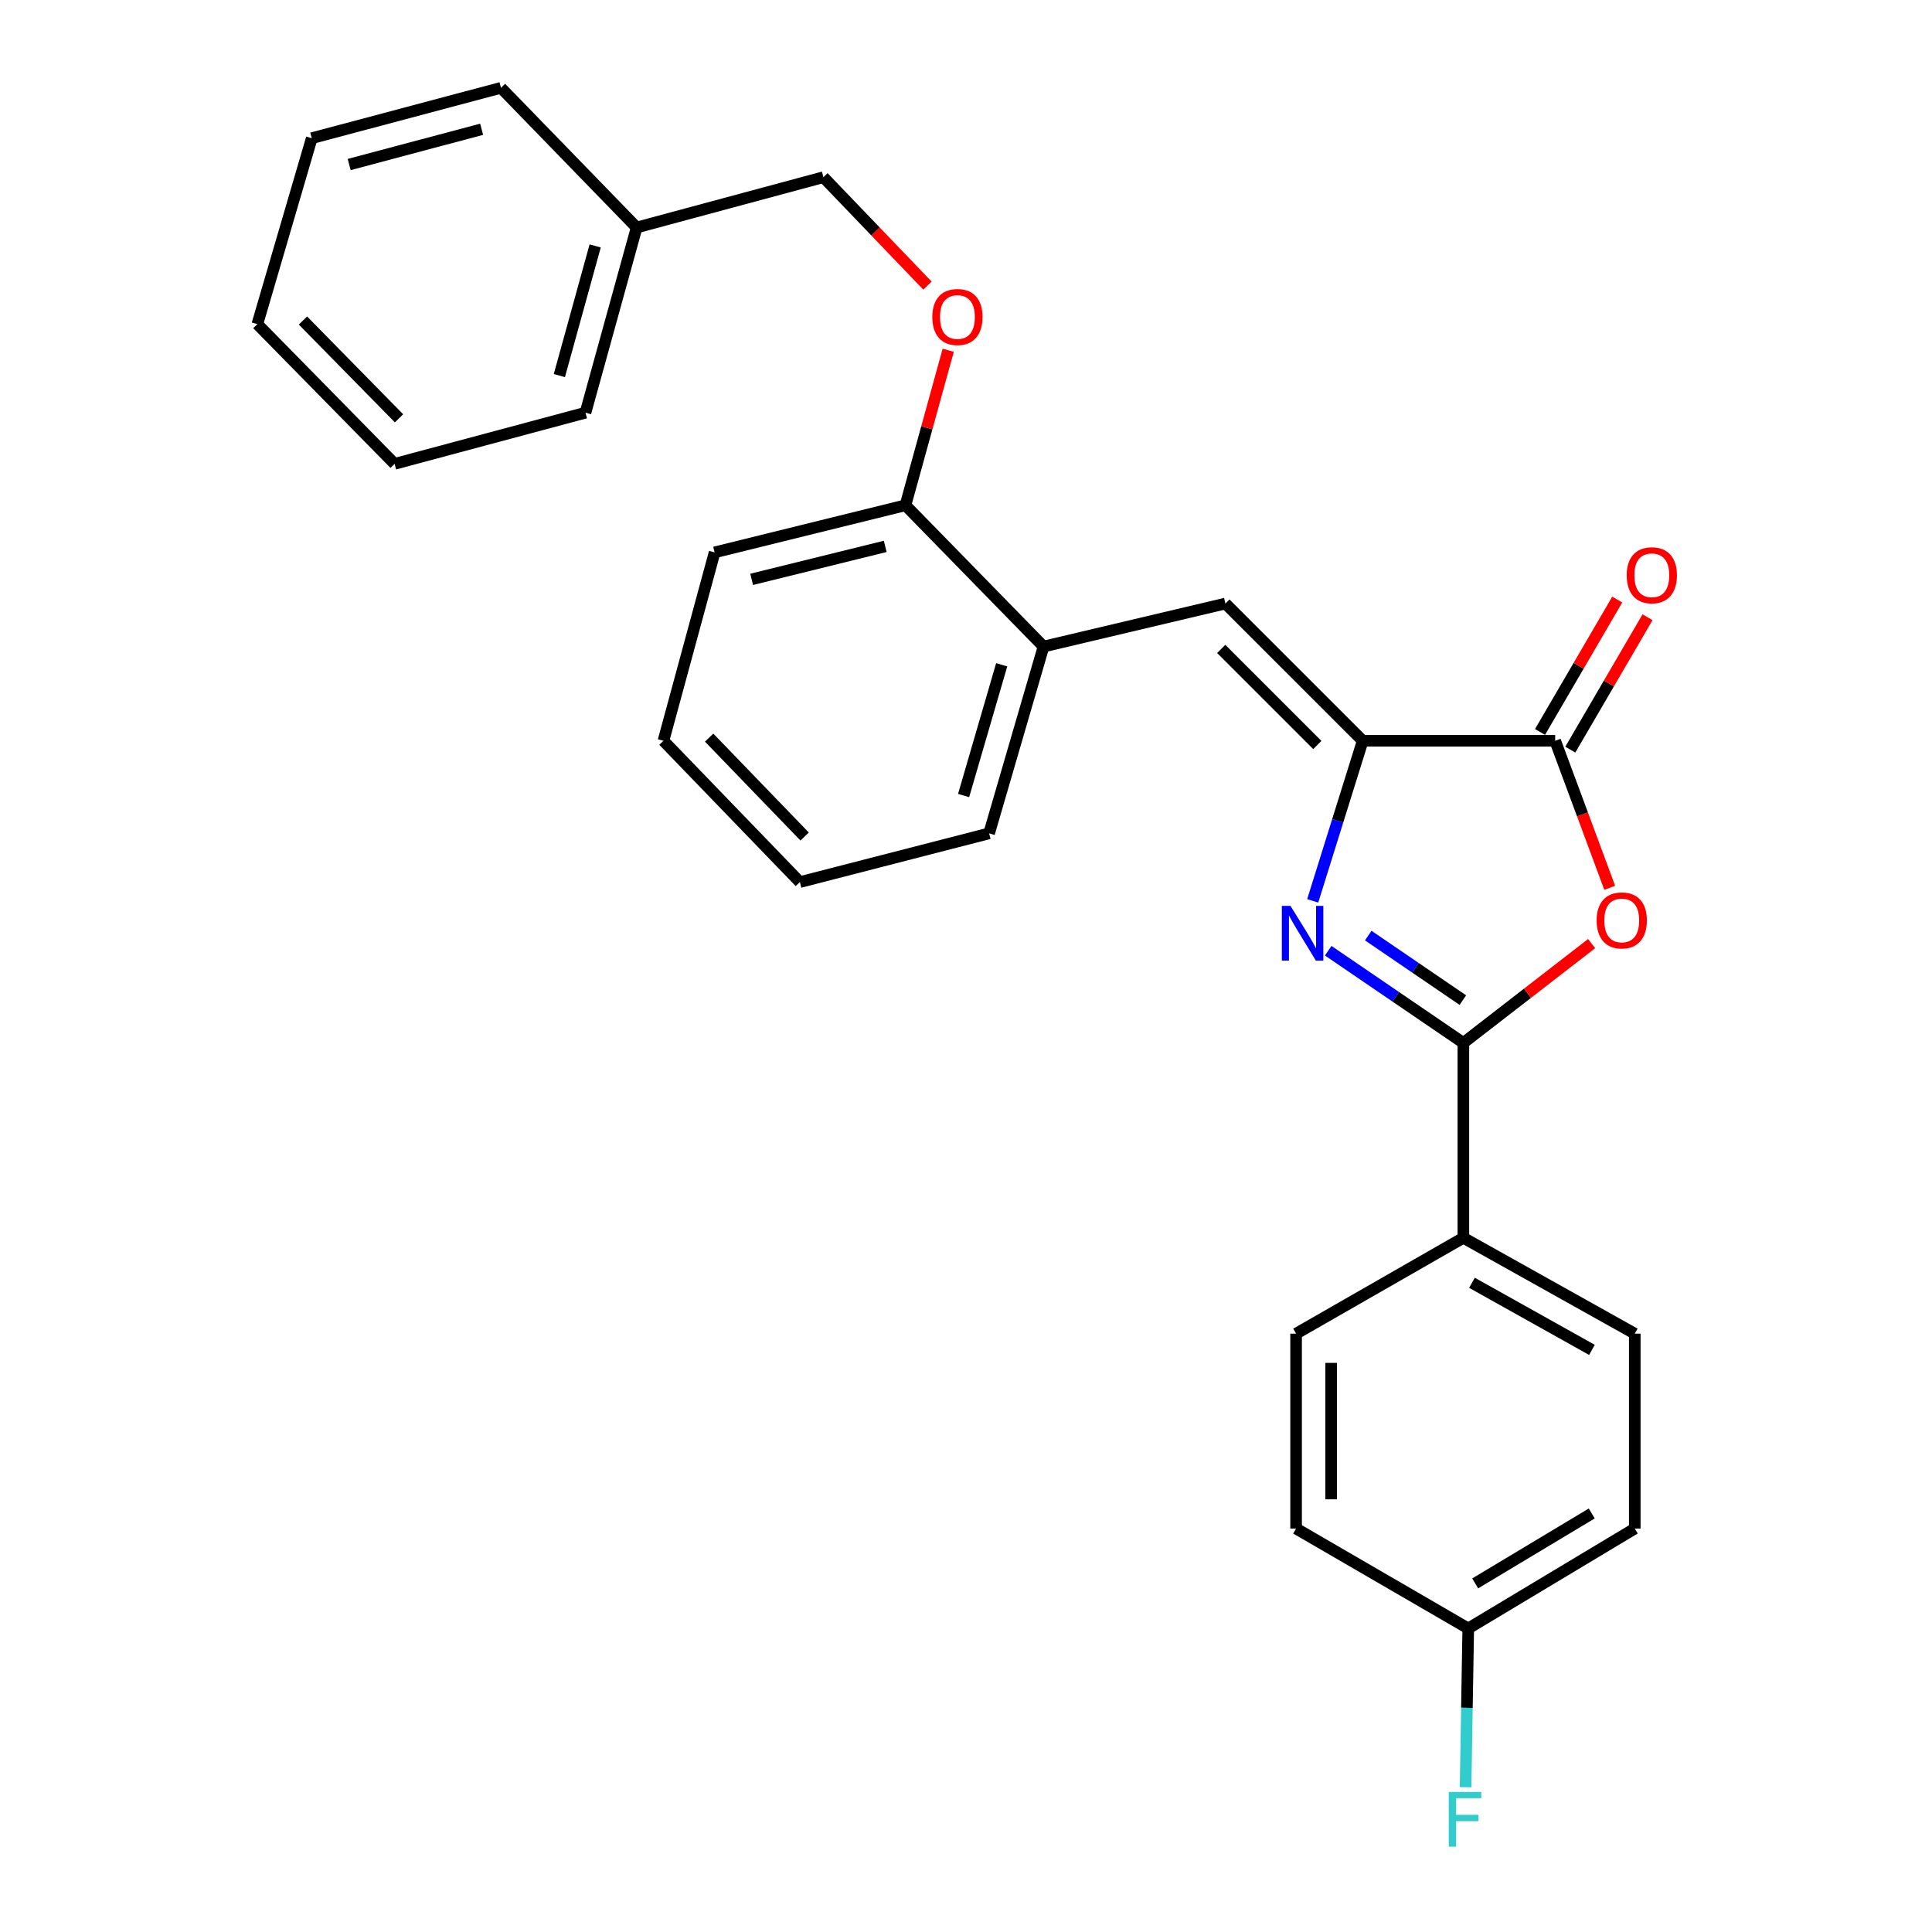 <?xml version='1.0' encoding='iso-8859-1'?>
<svg version='1.1' baseProfile='full'
              xmlns='http://www.w3.org/2000/svg'
                      xmlns:rdkit='http://www.rdkit.org/xml'
                      xmlns:xlink='http://www.w3.org/1999/xlink'
                  xml:space='preserve'
width='1000px' height='1000px' viewBox='0 0 1000 1000'>
<!-- END OF HEADER -->
<rect style='opacity:1.0;fill:#FFFFFF;stroke:none' width='1000' height='1000' x='0' y='0'> </rect>
<path class='bond-0' d='M 687.476,492.091 L 722.457,515.95' style='fill:none;fill-rule:evenodd;stroke:#0000FF;stroke-width:6px;stroke-linecap:butt;stroke-linejoin:miter;stroke-opacity:1' />
<path class='bond-0' d='M 722.457,515.95 L 757.438,539.809' style='fill:none;fill-rule:evenodd;stroke:#000000;stroke-width:6px;stroke-linecap:butt;stroke-linejoin:miter;stroke-opacity:1' />
<path class='bond-0' d='M 708.198,484.253 L 732.685,500.955' style='fill:none;fill-rule:evenodd;stroke:#0000FF;stroke-width:6px;stroke-linecap:butt;stroke-linejoin:miter;stroke-opacity:1' />
<path class='bond-0' d='M 732.685,500.955 L 757.171,517.656' style='fill:none;fill-rule:evenodd;stroke:#000000;stroke-width:6px;stroke-linecap:butt;stroke-linejoin:miter;stroke-opacity:1' />
<path class='bond-1' d='M 679.456,466.278 L 692.396,424.855' style='fill:none;fill-rule:evenodd;stroke:#0000FF;stroke-width:6px;stroke-linecap:butt;stroke-linejoin:miter;stroke-opacity:1' />
<path class='bond-1' d='M 692.396,424.855 L 705.336,383.431' style='fill:none;fill-rule:evenodd;stroke:#000000;stroke-width:6px;stroke-linecap:butt;stroke-linejoin:miter;stroke-opacity:1' />
<path class='bond-2' d='M 757.438,539.809 L 790.633,514.103' style='fill:none;fill-rule:evenodd;stroke:#000000;stroke-width:6px;stroke-linecap:butt;stroke-linejoin:miter;stroke-opacity:1' />
<path class='bond-2' d='M 790.633,514.103 L 823.827,488.397' style='fill:none;fill-rule:evenodd;stroke:#FF0000;stroke-width:6px;stroke-linecap:butt;stroke-linejoin:miter;stroke-opacity:1' />
<path class='bond-6' d='M 757.438,539.809 L 757.438,640.686' style='fill:none;fill-rule:evenodd;stroke:#000000;stroke-width:6px;stroke-linecap:butt;stroke-linejoin:miter;stroke-opacity:1' />
<path class='bond-3' d='M 705.336,383.431 L 804.953,383.431' style='fill:none;fill-rule:evenodd;stroke:#000000;stroke-width:6px;stroke-linecap:butt;stroke-linejoin:miter;stroke-opacity:1' />
<path class='bond-4' d='M 705.336,383.431 L 634.276,312.391' style='fill:none;fill-rule:evenodd;stroke:#000000;stroke-width:6px;stroke-linecap:butt;stroke-linejoin:miter;stroke-opacity:1' />
<path class='bond-4' d='M 681.844,385.611 L 632.102,335.883' style='fill:none;fill-rule:evenodd;stroke:#000000;stroke-width:6px;stroke-linecap:butt;stroke-linejoin:miter;stroke-opacity:1' />
<path class='bond-27' d='M 833.187,459.525 L 819.07,421.478' style='fill:none;fill-rule:evenodd;stroke:#FF0000;stroke-width:6px;stroke-linecap:butt;stroke-linejoin:miter;stroke-opacity:1' />
<path class='bond-27' d='M 819.07,421.478 L 804.953,383.431' style='fill:none;fill-rule:evenodd;stroke:#000000;stroke-width:6px;stroke-linecap:butt;stroke-linejoin:miter;stroke-opacity:1' />
<path class='bond-7' d='M 812.792,388.003 L 832.776,353.743' style='fill:none;fill-rule:evenodd;stroke:#000000;stroke-width:6px;stroke-linecap:butt;stroke-linejoin:miter;stroke-opacity:1' />
<path class='bond-7' d='M 832.776,353.743 L 852.76,319.483' style='fill:none;fill-rule:evenodd;stroke:#FF0000;stroke-width:6px;stroke-linecap:butt;stroke-linejoin:miter;stroke-opacity:1' />
<path class='bond-7' d='M 797.114,378.858 L 817.098,344.598' style='fill:none;fill-rule:evenodd;stroke:#000000;stroke-width:6px;stroke-linecap:butt;stroke-linejoin:miter;stroke-opacity:1' />
<path class='bond-7' d='M 817.098,344.598 L 837.082,310.338' style='fill:none;fill-rule:evenodd;stroke:#FF0000;stroke-width:6px;stroke-linecap:butt;stroke-linejoin:miter;stroke-opacity:1' />
<path class='bond-5' d='M 634.276,312.391 L 540.124,334.666' style='fill:none;fill-rule:evenodd;stroke:#000000;stroke-width:6px;stroke-linecap:butt;stroke-linejoin:miter;stroke-opacity:1' />
<path class='bond-8' d='M 540.124,334.666 L 468.661,261.528' style='fill:none;fill-rule:evenodd;stroke:#000000;stroke-width:6px;stroke-linecap:butt;stroke-linejoin:miter;stroke-opacity:1' />
<path class='bond-18' d='M 540.124,334.666 L 511.96,431.348' style='fill:none;fill-rule:evenodd;stroke:#000000;stroke-width:6px;stroke-linecap:butt;stroke-linejoin:miter;stroke-opacity:1' />
<path class='bond-18' d='M 518.473,344.092 L 498.759,411.77' style='fill:none;fill-rule:evenodd;stroke:#000000;stroke-width:6px;stroke-linecap:butt;stroke-linejoin:miter;stroke-opacity:1' />
<path class='bond-10' d='M 757.438,640.686 L 846.155,690.298' style='fill:none;fill-rule:evenodd;stroke:#000000;stroke-width:6px;stroke-linecap:butt;stroke-linejoin:miter;stroke-opacity:1' />
<path class='bond-10' d='M 761.887,663.97 L 823.988,698.698' style='fill:none;fill-rule:evenodd;stroke:#000000;stroke-width:6px;stroke-linecap:butt;stroke-linejoin:miter;stroke-opacity:1' />
<path class='bond-11' d='M 757.438,640.686 L 670.86,690.298' style='fill:none;fill-rule:evenodd;stroke:#000000;stroke-width:6px;stroke-linecap:butt;stroke-linejoin:miter;stroke-opacity:1' />
<path class='bond-9' d='M 468.661,261.528 L 479.728,221.408' style='fill:none;fill-rule:evenodd;stroke:#000000;stroke-width:6px;stroke-linecap:butt;stroke-linejoin:miter;stroke-opacity:1' />
<path class='bond-9' d='M 479.728,221.408 L 490.795,181.288' style='fill:none;fill-rule:evenodd;stroke:#FF0000;stroke-width:6px;stroke-linecap:butt;stroke-linejoin:miter;stroke-opacity:1' />
<path class='bond-19' d='M 468.661,261.528 L 369.881,285.911' style='fill:none;fill-rule:evenodd;stroke:#000000;stroke-width:6px;stroke-linecap:butt;stroke-linejoin:miter;stroke-opacity:1' />
<path class='bond-19' d='M 458.194,282.808 L 389.048,299.875' style='fill:none;fill-rule:evenodd;stroke:#000000;stroke-width:6px;stroke-linecap:butt;stroke-linejoin:miter;stroke-opacity:1' />
<path class='bond-13' d='M 480.06,147.84 L 453.129,119.774' style='fill:none;fill-rule:evenodd;stroke:#FF0000;stroke-width:6px;stroke-linecap:butt;stroke-linejoin:miter;stroke-opacity:1' />
<path class='bond-13' d='M 453.129,119.774 L 426.198,91.709' style='fill:none;fill-rule:evenodd;stroke:#000000;stroke-width:6px;stroke-linecap:butt;stroke-linejoin:miter;stroke-opacity:1' />
<path class='bond-14' d='M 846.155,690.298 L 846.155,791.176' style='fill:none;fill-rule:evenodd;stroke:#000000;stroke-width:6px;stroke-linecap:butt;stroke-linejoin:miter;stroke-opacity:1' />
<path class='bond-15' d='M 670.86,690.298 L 670.86,791.176' style='fill:none;fill-rule:evenodd;stroke:#000000;stroke-width:6px;stroke-linecap:butt;stroke-linejoin:miter;stroke-opacity:1' />
<path class='bond-15' d='M 689.01,705.43 L 689.01,776.044' style='fill:none;fill-rule:evenodd;stroke:#000000;stroke-width:6px;stroke-linecap:butt;stroke-linejoin:miter;stroke-opacity:1' />
<path class='bond-12' d='M 759.959,842.885 L 846.155,791.176' style='fill:none;fill-rule:evenodd;stroke:#000000;stroke-width:6px;stroke-linecap:butt;stroke-linejoin:miter;stroke-opacity:1' />
<path class='bond-12' d='M 763.551,819.564 L 823.888,783.367' style='fill:none;fill-rule:evenodd;stroke:#000000;stroke-width:6px;stroke-linecap:butt;stroke-linejoin:miter;stroke-opacity:1' />
<path class='bond-16' d='M 759.959,842.885 L 759.268,883.965' style='fill:none;fill-rule:evenodd;stroke:#000000;stroke-width:6px;stroke-linecap:butt;stroke-linejoin:miter;stroke-opacity:1' />
<path class='bond-16' d='M 759.268,883.965 L 758.576,925.045' style='fill:none;fill-rule:evenodd;stroke:#33CCCC;stroke-width:6px;stroke-linecap:butt;stroke-linejoin:miter;stroke-opacity:1' />
<path class='bond-28' d='M 759.959,842.885 L 670.86,791.176' style='fill:none;fill-rule:evenodd;stroke:#000000;stroke-width:6px;stroke-linecap:butt;stroke-linejoin:miter;stroke-opacity:1' />
<path class='bond-17' d='M 426.198,91.709 L 329.526,117.755' style='fill:none;fill-rule:evenodd;stroke:#000000;stroke-width:6px;stroke-linecap:butt;stroke-linejoin:miter;stroke-opacity:1' />
<path class='bond-20' d='M 329.526,117.755 L 303.046,213.611' style='fill:none;fill-rule:evenodd;stroke:#000000;stroke-width:6px;stroke-linecap:butt;stroke-linejoin:miter;stroke-opacity:1' />
<path class='bond-20' d='M 308.058,127.3 L 289.523,194.399' style='fill:none;fill-rule:evenodd;stroke:#000000;stroke-width:6px;stroke-linecap:butt;stroke-linejoin:miter;stroke-opacity:1' />
<path class='bond-21' d='M 329.526,117.755 L 259.313,45.455' style='fill:none;fill-rule:evenodd;stroke:#000000;stroke-width:6px;stroke-linecap:butt;stroke-linejoin:miter;stroke-opacity:1' />
<path class='bond-22' d='M 511.96,431.348 L 414.017,456.568' style='fill:none;fill-rule:evenodd;stroke:#000000;stroke-width:6px;stroke-linecap:butt;stroke-linejoin:miter;stroke-opacity:1' />
<path class='bond-29' d='M 369.881,285.911 L 343.401,383.431' style='fill:none;fill-rule:evenodd;stroke:#000000;stroke-width:6px;stroke-linecap:butt;stroke-linejoin:miter;stroke-opacity:1' />
<path class='bond-24' d='M 303.046,213.611 L 204.246,240.09' style='fill:none;fill-rule:evenodd;stroke:#000000;stroke-width:6px;stroke-linecap:butt;stroke-linejoin:miter;stroke-opacity:1' />
<path class='bond-25' d='M 259.313,45.455 L 161.37,71.531' style='fill:none;fill-rule:evenodd;stroke:#000000;stroke-width:6px;stroke-linecap:butt;stroke-linejoin:miter;stroke-opacity:1' />
<path class='bond-25' d='M 249.291,66.906 L 180.731,85.159' style='fill:none;fill-rule:evenodd;stroke:#000000;stroke-width:6px;stroke-linecap:butt;stroke-linejoin:miter;stroke-opacity:1' />
<path class='bond-23' d='M 414.017,456.568 L 343.401,383.431' style='fill:none;fill-rule:evenodd;stroke:#000000;stroke-width:6px;stroke-linecap:butt;stroke-linejoin:miter;stroke-opacity:1' />
<path class='bond-23' d='M 416.482,432.99 L 367.051,381.794' style='fill:none;fill-rule:evenodd;stroke:#000000;stroke-width:6px;stroke-linecap:butt;stroke-linejoin:miter;stroke-opacity:1' />
<path class='bond-30' d='M 204.246,240.09 L 133.206,167.77' style='fill:none;fill-rule:evenodd;stroke:#000000;stroke-width:6px;stroke-linecap:butt;stroke-linejoin:miter;stroke-opacity:1' />
<path class='bond-30' d='M 206.538,216.523 L 156.81,165.899' style='fill:none;fill-rule:evenodd;stroke:#000000;stroke-width:6px;stroke-linecap:butt;stroke-linejoin:miter;stroke-opacity:1' />
<path class='bond-26' d='M 161.37,71.531 L 133.206,167.77' style='fill:none;fill-rule:evenodd;stroke:#000000;stroke-width:6px;stroke-linecap:butt;stroke-linejoin:miter;stroke-opacity:1' />
<path  class='atom-0' d='M 667.958 468.888
L 677.238 483.888
Q 678.158 485.368, 679.638 488.048
Q 681.118 490.728, 681.198 490.888
L 681.198 468.888
L 684.958 468.888
L 684.958 497.208
L 681.078 497.208
L 671.118 480.808
Q 669.958 478.888, 668.718 476.688
Q 667.518 474.488, 667.158 473.808
L 667.158 497.208
L 663.478 497.208
L 663.478 468.888
L 667.958 468.888
' fill='#0000FF'/>
<path  class='atom-3' d='M 826.419 476.402
Q 826.419 469.602, 829.779 465.802
Q 833.139 462.002, 839.419 462.002
Q 845.699 462.002, 849.059 465.802
Q 852.419 469.602, 852.419 476.402
Q 852.419 483.282, 849.019 487.202
Q 845.619 491.082, 839.419 491.082
Q 833.179 491.082, 829.779 487.202
Q 826.419 483.322, 826.419 476.402
M 839.419 487.882
Q 843.739 487.882, 846.059 485.002
Q 848.419 482.082, 848.419 476.402
Q 848.419 470.842, 846.059 468.042
Q 843.739 465.202, 839.419 465.202
Q 835.099 465.202, 832.739 468.002
Q 830.419 470.802, 830.419 476.402
Q 830.419 482.122, 832.739 485.002
Q 835.099 487.882, 839.419 487.882
' fill='#FF0000'/>
<path  class='atom-8' d='M 841.978 297.749
Q 841.978 290.949, 845.338 287.149
Q 848.698 283.349, 854.978 283.349
Q 861.258 283.349, 864.618 287.149
Q 867.978 290.949, 867.978 297.749
Q 867.978 304.629, 864.578 308.549
Q 861.178 312.429, 854.978 312.429
Q 848.738 312.429, 845.338 308.549
Q 841.978 304.669, 841.978 297.749
M 854.978 309.229
Q 859.298 309.229, 861.618 306.349
Q 863.978 303.429, 863.978 297.749
Q 863.978 292.189, 861.618 289.389
Q 859.298 286.549, 854.978 286.549
Q 850.658 286.549, 848.298 289.349
Q 845.978 292.149, 845.978 297.749
Q 845.978 303.469, 848.298 306.349
Q 850.658 309.229, 854.978 309.229
' fill='#FF0000'/>
<path  class='atom-10' d='M 482.564 164.079
Q 482.564 157.279, 485.924 153.479
Q 489.284 149.679, 495.564 149.679
Q 501.844 149.679, 505.204 153.479
Q 508.564 157.279, 508.564 164.079
Q 508.564 170.959, 505.164 174.879
Q 501.764 178.759, 495.564 178.759
Q 489.324 178.759, 485.924 174.879
Q 482.564 170.999, 482.564 164.079
M 495.564 175.559
Q 499.884 175.559, 502.204 172.679
Q 504.564 169.759, 504.564 164.079
Q 504.564 158.519, 502.204 155.719
Q 499.884 152.879, 495.564 152.879
Q 491.244 152.879, 488.884 155.679
Q 486.564 158.479, 486.564 164.079
Q 486.564 169.799, 488.884 172.679
Q 491.244 175.559, 495.564 175.559
' fill='#FF0000'/>
<path  class='atom-17' d='M 749.876 927.515
L 766.716 927.515
L 766.716 930.755
L 753.676 930.755
L 753.676 939.355
L 765.276 939.355
L 765.276 942.635
L 753.676 942.635
L 753.676 955.835
L 749.876 955.835
L 749.876 927.515
' fill='#33CCCC'/>
</svg>
